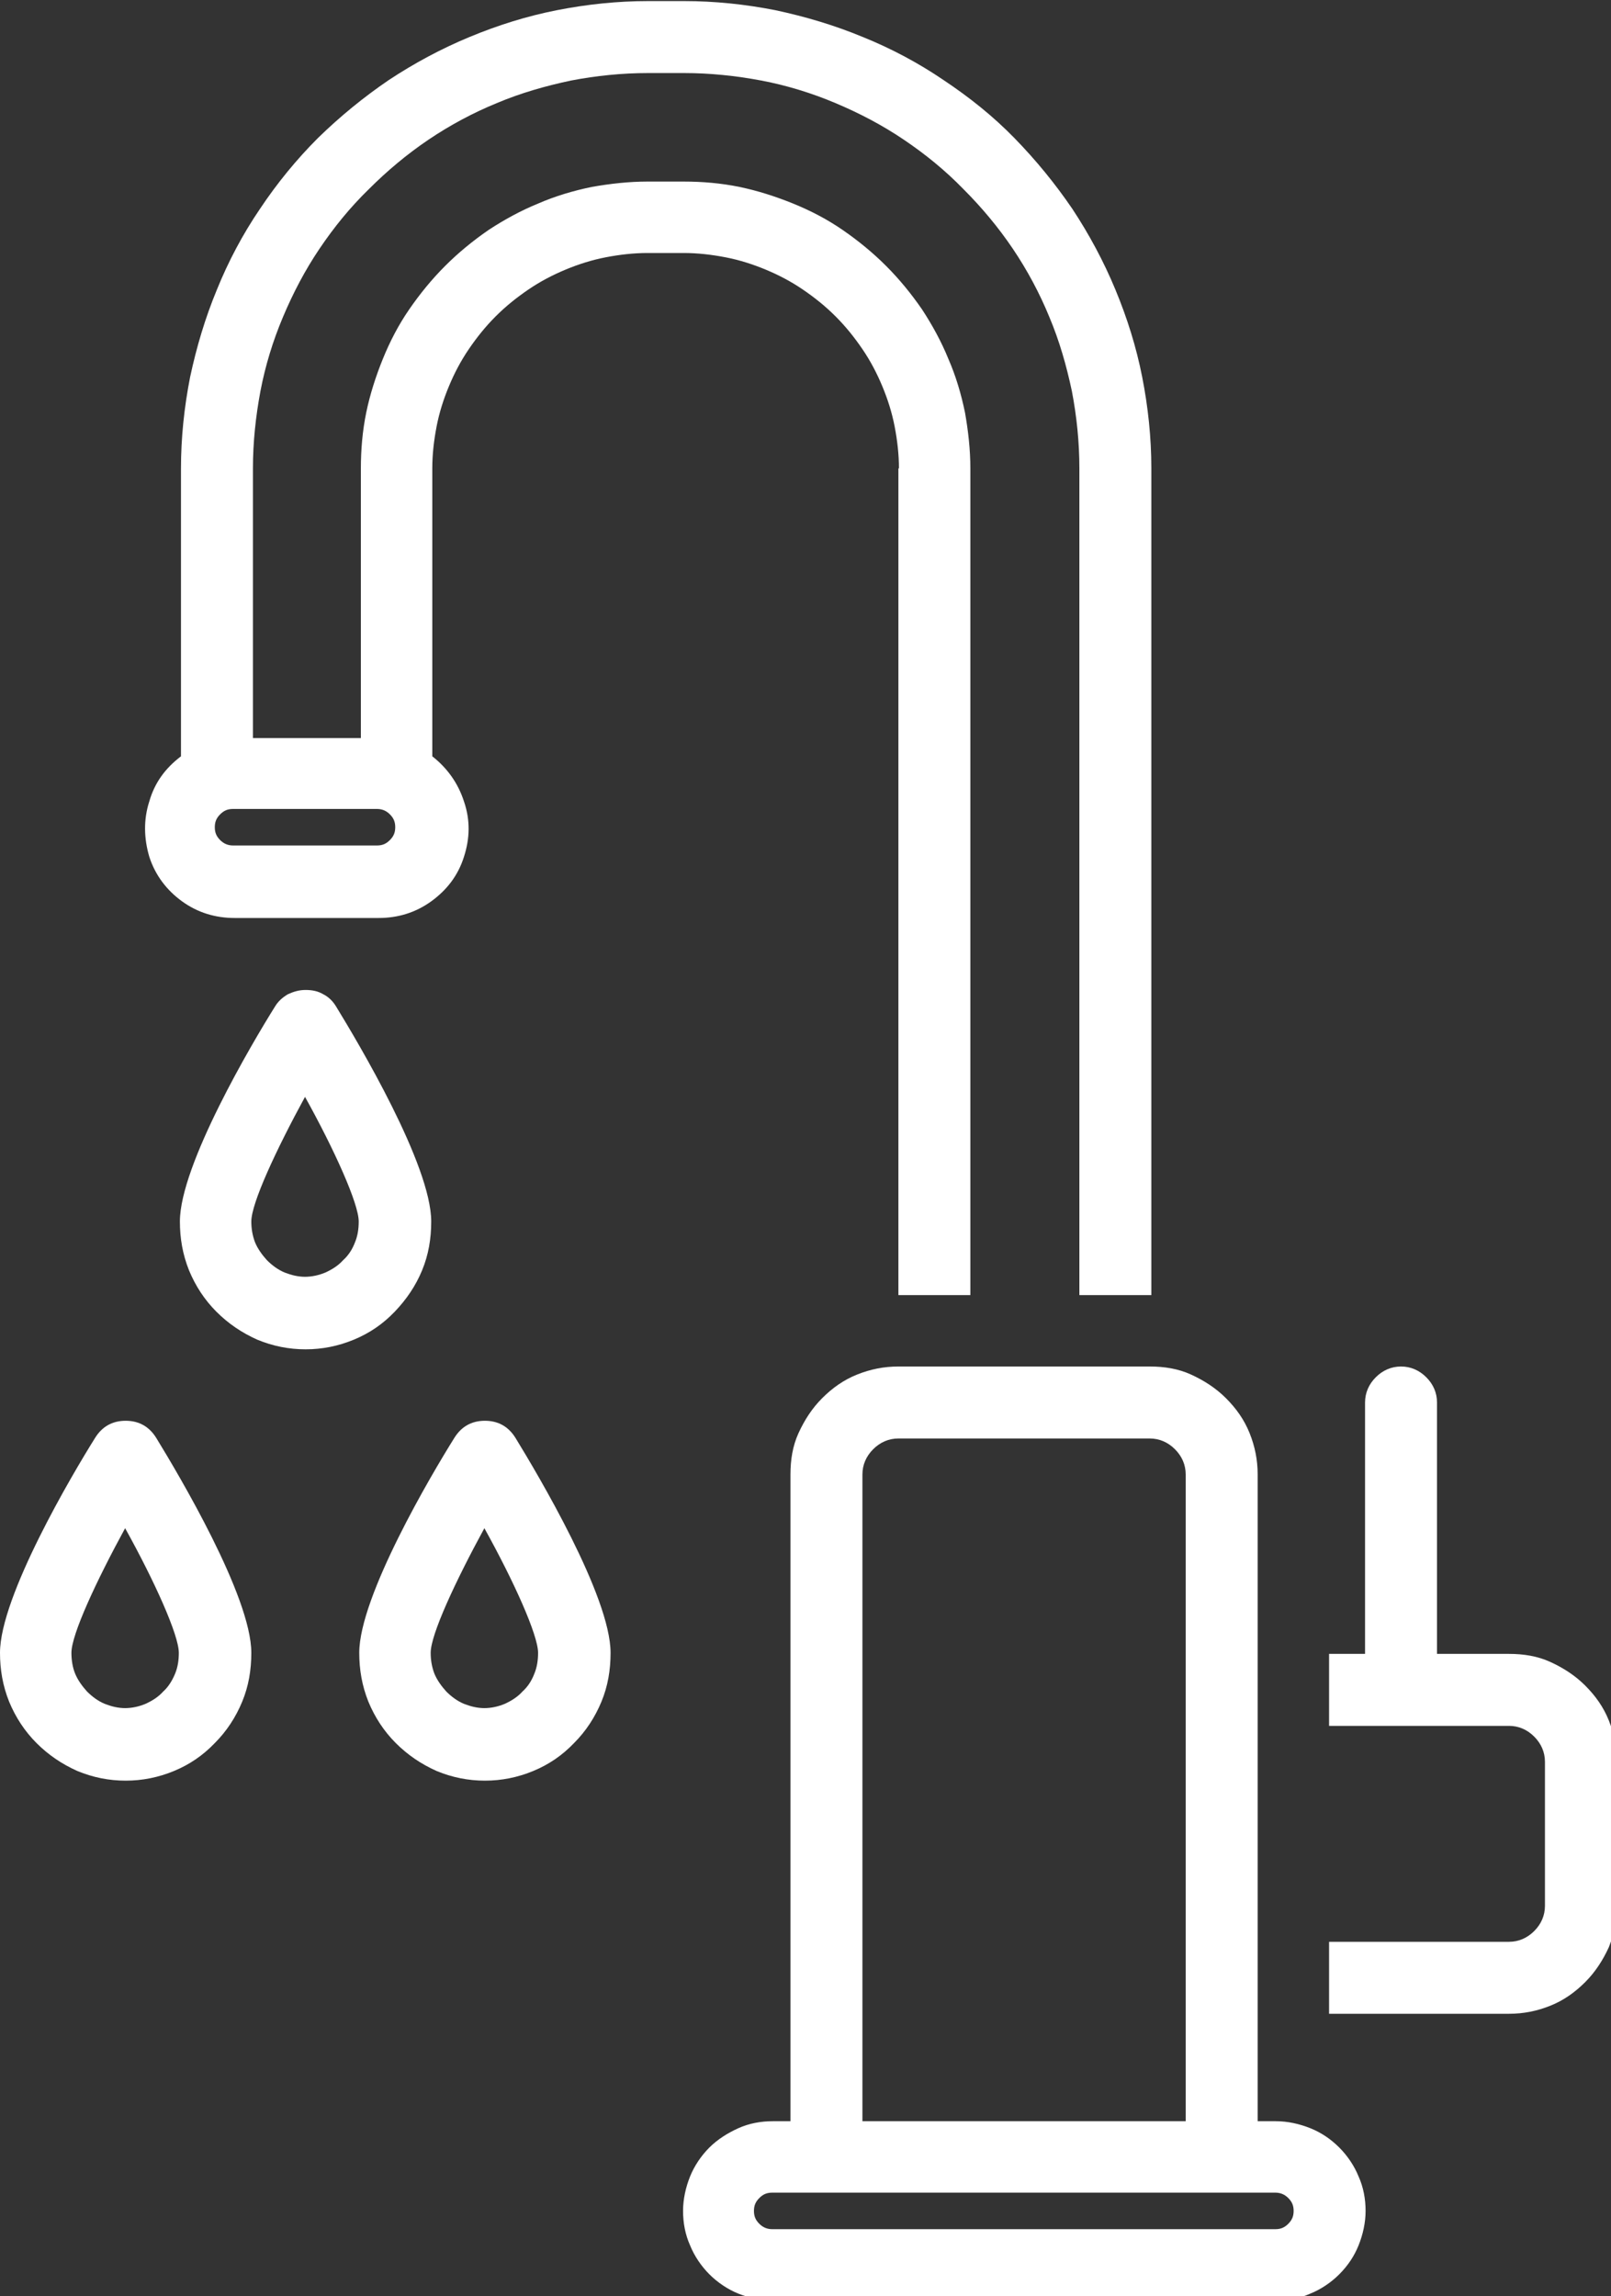 <svg xmlns="http://www.w3.org/2000/svg" xmlns:xlink="http://www.w3.org/1999/xlink" id="Layer_2" data-name="Layer 2" viewBox="0 0 30 42.75"><rect x="0" y="0" width="30" height="42.75" fill="#333333" stroke="none"/><defs><style>      .cls-1 {        clip-path: url(#clippath);      }      .cls-2 {        fill: none;      }      .cls-2, .cls-3 {        stroke-width: 0px;      }      .cls-3 {        fill: #fff;      }    </style><clipPath id="clippath"><rect class="cls-2" width="30" height="42.75"></rect></clipPath></defs><g id="ICONS"><g id="Faucet_3_Drops" data-name="Faucet 3 Drops"><g class="cls-1"><path class="cls-3" d="M28.1,30.79h-1.34v-4.68c0-.18-.07-.34-.2-.47-.13-.13-.29-.2-.47-.2s-.34.07-.47.2-.2.29-.2.47v4.68h-.67v1.34h3.35c.18,0,.34.07.47.2s.2.29.2.47v2.68c0,.18-.07.34-.2.47s-.29.2-.47.2h-3.35v1.34h3.35c.27,0,.52-.05.77-.15s.46-.25.65-.44c.19-.19.33-.41.44-.65.1-.25.15-.5.15-.77v-2.68c0-.27-.05-.52-.15-.77-.1-.25-.25-.46-.44-.65-.19-.19-.41-.33-.65-.44s-.5-.15-.77-.15Z"></path><path class="cls-3" d="M7.02,15.74h-2.68c-.09,0-.17-.03-.24-.1-.07-.07-.1-.14-.1-.24s.03-.17.1-.24c.07-.07.14-.1.24-.1h2.68c.09,0,.17.03.24.1.07.07.1.14.1.24s-.03.17-.1.24-.14.1-.24.1ZM16.73,8.72v15.39h1.34v-15.39c0-.35-.04-.7-.1-1.04-.07-.34-.17-.68-.31-1-.13-.32-.3-.63-.49-.92-.2-.29-.42-.56-.67-.81-.25-.25-.52-.47-.81-.67-.29-.2-.6-.36-.92-.49s-.66-.24-1-.31c-.34-.07-.69-.1-1.04-.1h-.67c-.35,0-.7.04-1.04.1-.34.07-.68.17-1,.31-.32.13-.63.3-.92.49-.29.2-.56.42-.81.67-.25.25-.47.52-.67.81-.2.29-.36.6-.49.92s-.24.66-.31,1c-.07.34-.1.69-.1,1.04v5.02h-2.01v-5.02c0-.48.05-.96.14-1.44.09-.47.23-.93.42-1.38.19-.45.41-.87.68-1.27.27-.4.57-.77.92-1.11.34-.34.71-.65,1.11-.92.4-.27.83-.5,1.27-.68.45-.19.91-.32,1.38-.42.47-.09.95-.14,1.44-.14h.67c.48,0,.96.05,1.44.14.47.09.93.23,1.38.42.45.19.87.41,1.27.68.4.27.77.57,1.11.92.34.34.65.71.92,1.11.27.4.5.83.68,1.27.19.45.32.91.42,1.38.09.47.14.95.14,1.44v15.39h1.34v-15.39c0-.57-.06-1.14-.17-1.7-.11-.56-.28-1.1-.5-1.63-.22-.53-.49-1.03-.8-1.5-.32-.47-.68-.91-1.08-1.32s-.84-.76-1.32-1.08c-.47-.32-.98-.59-1.5-.8-.53-.22-1.07-.38-1.63-.5-.56-.11-1.13-.17-1.7-.17h-.67c-.57,0-1.14.06-1.7.17-.56.11-1.1.28-1.63.5-.53.22-1.03.49-1.5.8-.47.32-.91.68-1.32,1.08-.4.4-.76.84-1.08,1.32-.32.47-.59.98-.8,1.5-.22.53-.38,1.07-.5,1.63-.11.56-.17,1.13-.17,1.7v5.36c-.29.22-.49.49-.59.84-.11.34-.1.69,0,1.03.11.34.32.62.61.83s.62.31.98.31h2.68c.36,0,.69-.1.98-.31s.5-.48.61-.83c.11-.34.12-.68,0-1.03-.11-.34-.31-.62-.59-.84v-5.36c0-.26.03-.52.08-.78.05-.26.13-.51.23-.75.1-.24.22-.47.37-.69.15-.22.31-.42.5-.61.19-.19.39-.35.61-.5.22-.15.45-.27.69-.37.24-.1.49-.18.75-.23.26-.05.52-.08.78-.08h.67c.26,0,.52.03.78.08.26.05.51.13.75.23.24.1.47.22.69.37.22.15.42.31.61.5.19.19.35.39.5.61.15.22.27.45.37.69.1.24.18.49.23.75.05.26.08.52.08.78Z"></path><path class="cls-3" d="M23.75,41.5h-9.37c-.09,0-.17-.03-.24-.1-.07-.07-.1-.14-.1-.24s.03-.17.1-.24.14-.1.24-.1h9.37c.09,0,.17.03.24.1.07.07.1.14.1.24s-.03.17-.1.24c-.07.07-.14.1-.24.1ZM16.06,27.45c0-.18.07-.34.2-.47.13-.13.29-.2.47-.2h4.68c.18,0,.34.07.47.2.13.13.2.29.2.47v12.04h-6.02v-12.04ZM23.75,39.49h-.33v-12.04c0-.27-.05-.52-.15-.77-.1-.25-.25-.46-.44-.65-.19-.19-.41-.33-.65-.44s-.5-.15-.77-.15h-4.68c-.27,0-.52.05-.77.15-.25.1-.46.25-.65.44-.19.19-.33.41-.44.65s-.15.5-.15.77v12.04h-.33c-.22,0-.44.04-.64.13s-.39.21-.54.36-.28.34-.36.54c-.08.2-.13.42-.13.64s.04.44.13.64c.08.2.21.39.36.54s.34.28.54.36.42.13.64.13h9.37c.22,0,.44-.04.64-.13.2-.08.39-.21.54-.36.16-.16.28-.34.36-.54.08-.2.13-.42.13-.64s-.04-.44-.13-.64c-.08-.2-.21-.39-.36-.54-.16-.16-.34-.28-.54-.36-.2-.08-.42-.13-.64-.13Z"></path><path class="cls-3" d="M5.69,23.77c-.14,0-.26-.03-.39-.08-.12-.05-.23-.13-.33-.23-.09-.1-.17-.21-.22-.33-.05-.13-.07-.26-.07-.39,0-.34.46-1.33,1-2.32.55.99,1,1.99,1,2.32,0,.14-.02.27-.07.39-.05.13-.12.24-.22.33-.09.1-.2.17-.33.23-.12.05-.25.08-.39.08ZM8.03,22.74c0-1.05-1.36-3.33-1.77-4-.06-.1-.14-.18-.24-.23-.1-.06-.21-.08-.33-.08s-.22.03-.33.08c-.1.06-.18.13-.24.23-.42.67-1.77,2.95-1.77,4,0,.31.05.61.17.91.12.29.29.55.51.77.22.22.47.39.76.52.29.12.59.18.9.18s.61-.06.9-.18c.29-.12.54-.29.76-.52s.39-.48.51-.77c.12-.29.17-.59.17-.91Z"></path><path class="cls-3" d="M2.34,31.8c-.14,0-.26-.03-.39-.08-.12-.05-.23-.13-.33-.23-.09-.1-.17-.21-.22-.33s-.07-.26-.07-.39c0-.34.46-1.33,1-2.32.55.99,1,1.99,1,2.32,0,.14-.02.27-.07.39s-.12.24-.22.33c-.09.1-.2.17-.33.23-.12.05-.25.08-.39.08ZM2.34,26.45c-.25,0-.44.11-.57.32-.42.67-1.77,2.95-1.77,4,0,.31.05.61.17.91.12.29.29.55.51.77.22.22.47.39.76.52.29.12.59.18.9.18s.61-.06.9-.18c.29-.12.54-.29.76-.52.22-.22.39-.48.51-.77.12-.29.17-.59.17-.91,0-1.05-1.36-3.33-1.77-4-.13-.21-.32-.32-.57-.32Z"></path><path class="cls-3" d="M9.03,31.8c-.14,0-.26-.03-.39-.08-.12-.05-.23-.13-.33-.23-.09-.1-.17-.21-.22-.33-.05-.13-.07-.26-.07-.39,0-.34.46-1.33,1-2.32.55.99,1,1.99,1,2.32,0,.14-.02.27-.07.39-.05.13-.12.24-.22.33-.09.1-.2.17-.33.23-.12.05-.25.08-.39.08ZM9.03,26.45c-.25,0-.44.11-.57.32-.42.67-1.77,2.95-1.77,4,0,.31.05.61.17.91.12.29.29.55.51.77.22.22.47.39.76.52.29.12.59.18.9.18s.61-.06.9-.18c.29-.12.54-.29.76-.52.22-.22.39-.48.51-.77.12-.29.17-.59.17-.91,0-1.05-1.36-3.33-1.77-4-.13-.21-.32-.32-.57-.32Z"></path></g></g></g></svg>